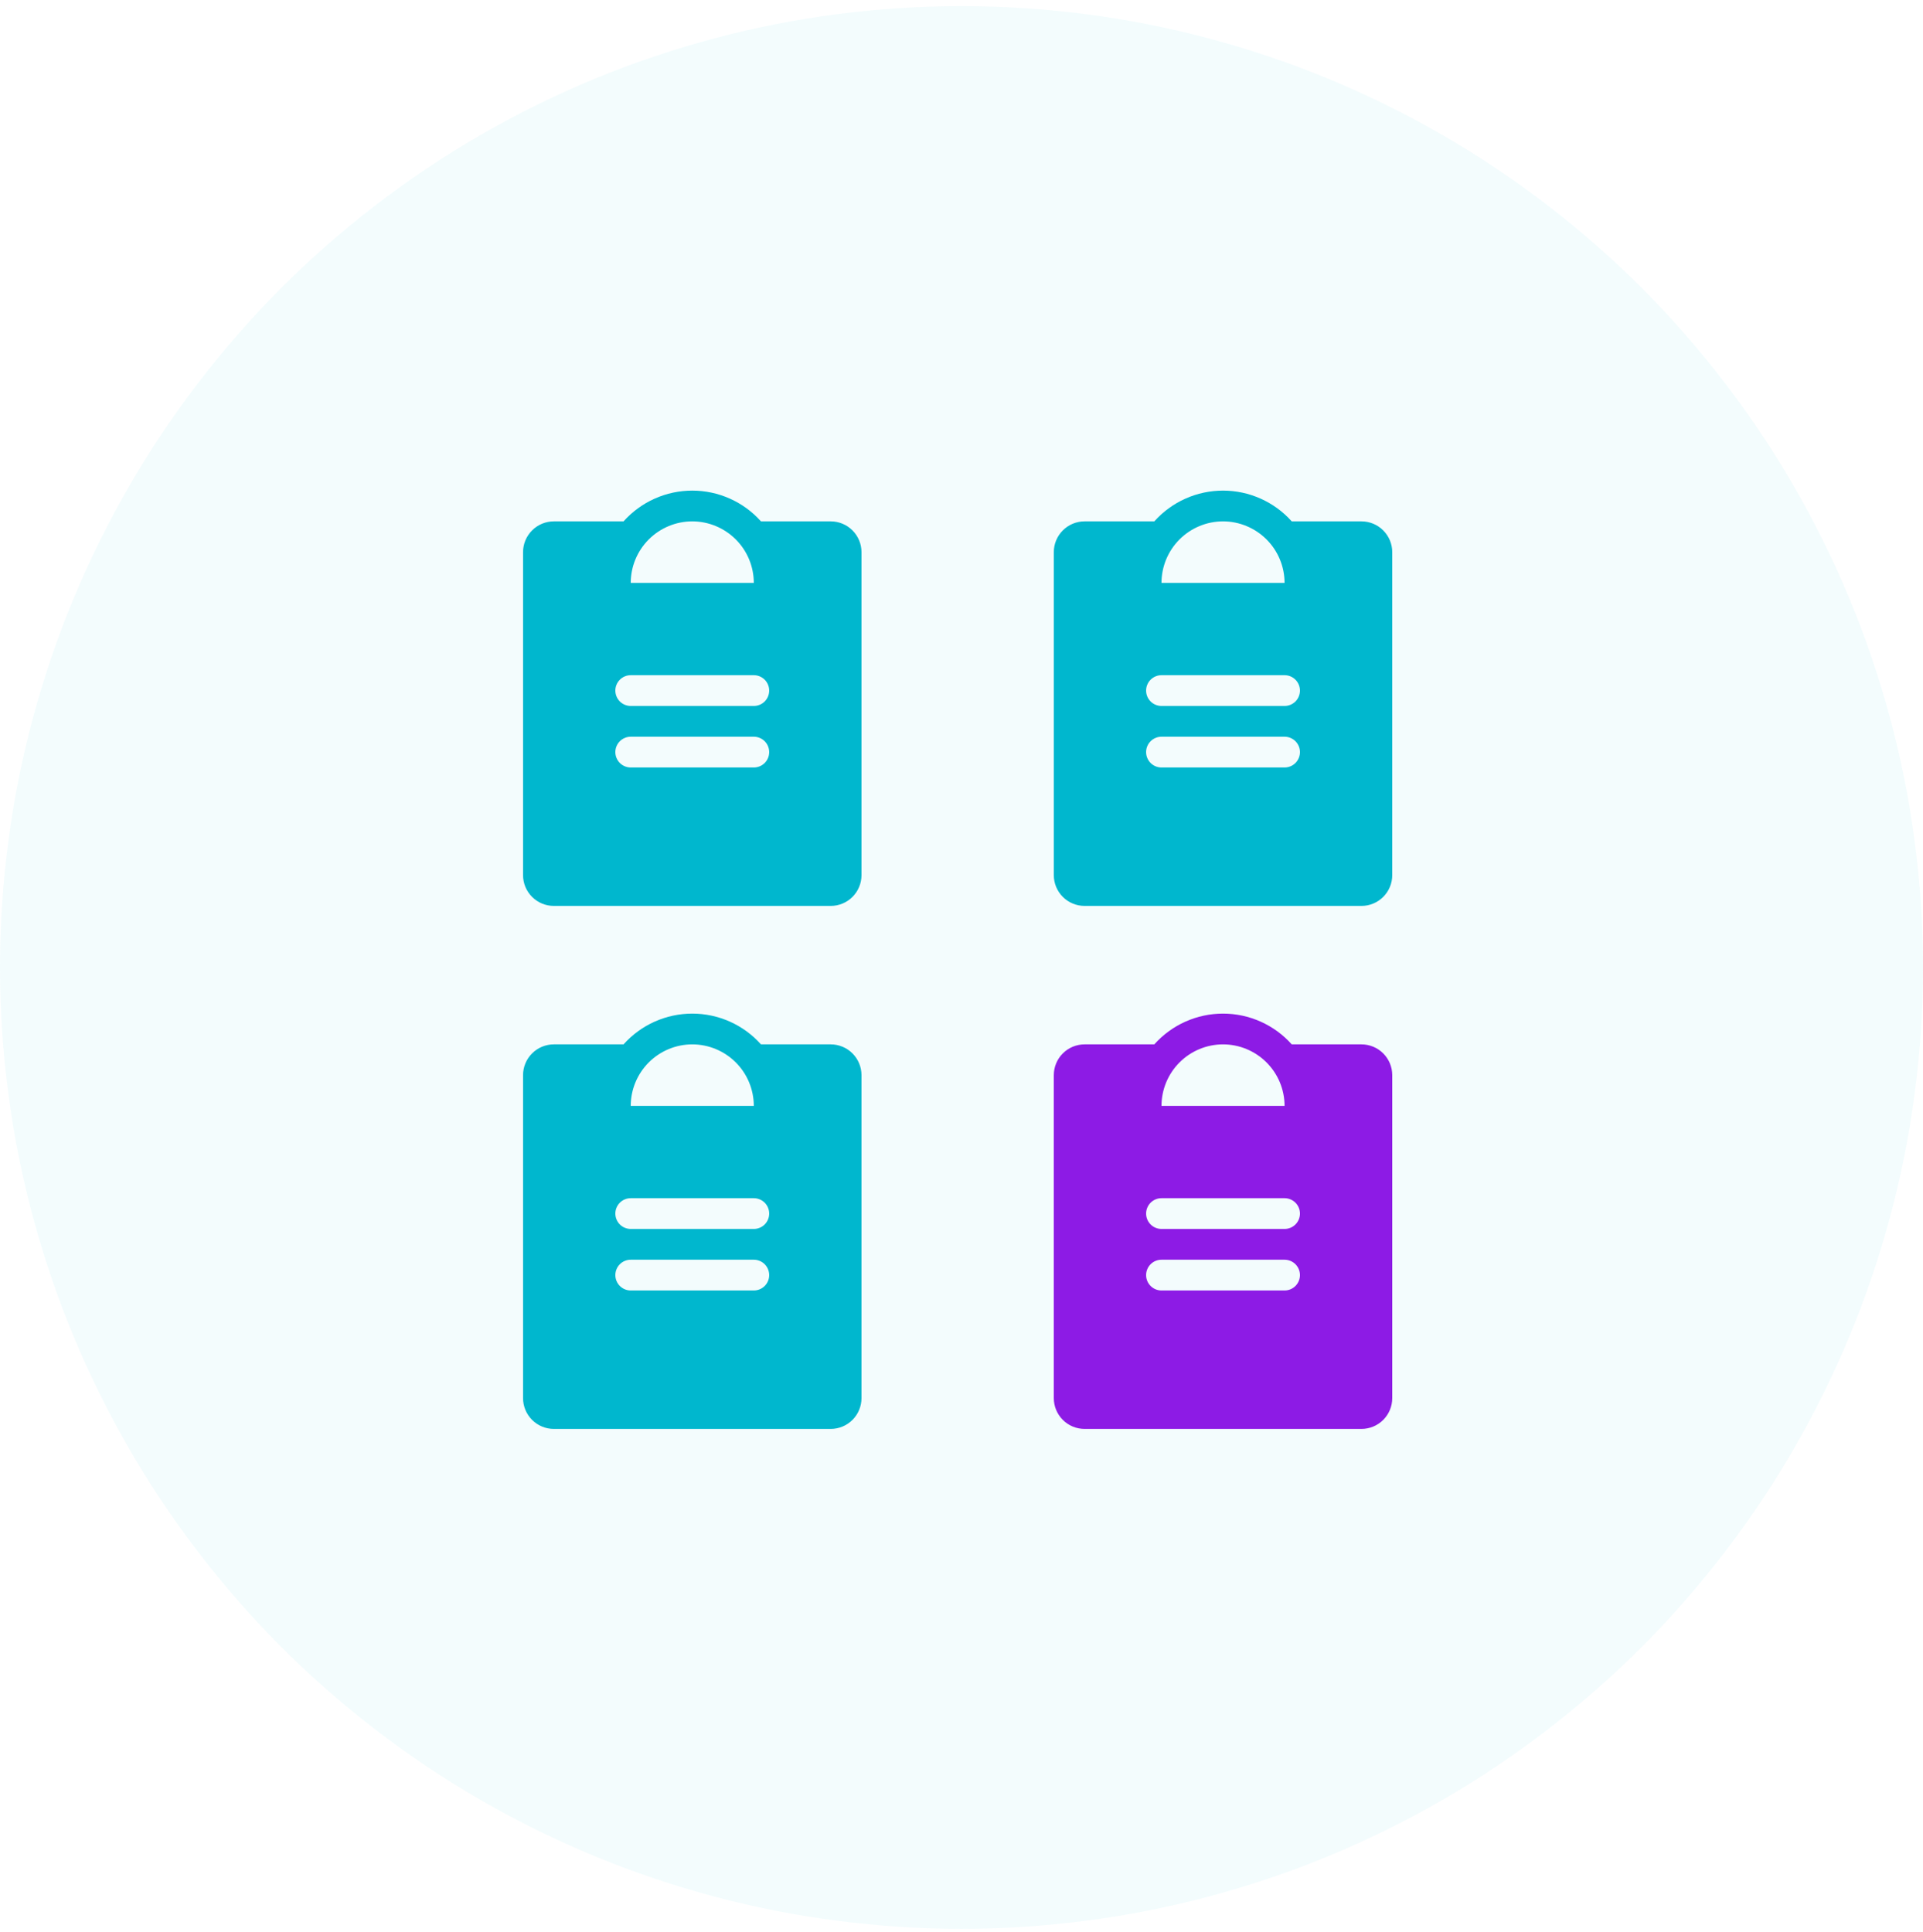 <?xml version="1.0" encoding="UTF-8"?>
<svg xmlns="http://www.w3.org/2000/svg" width="200" height="201" viewBox="0 0 200 201" fill="none">
  <circle opacity="0.05" cx="100" cy="100.633" r="100" fill="#00B7CE"></circle>
  <path d="M86.399 108.632H79.147C78.248 107.625 77.147 106.82 75.915 106.268C74.683 105.717 73.349 105.432 71.999 105.432C70.65 105.432 69.316 105.717 68.084 106.268C66.852 106.82 65.751 107.625 64.852 108.632H57.599C56.751 108.633 55.938 108.97 55.338 109.57C54.738 110.17 54.4 110.983 54.399 111.832V145.432C54.4 146.28 54.738 147.093 55.338 147.693C55.938 148.293 56.751 148.631 57.599 148.632H86.399C87.248 148.631 88.061 148.293 88.661 147.693C89.261 147.093 89.598 146.28 89.599 145.432V111.832C89.598 110.983 89.261 110.17 88.661 109.57C88.061 108.97 87.248 108.633 86.399 108.632V108.632ZM71.999 108.632C73.696 108.634 75.323 109.308 76.523 110.508C77.723 111.708 78.397 113.335 78.399 115.032H65.599C65.601 113.335 66.276 111.708 67.476 110.508C68.676 109.308 70.303 108.634 71.999 108.632ZM78.399 134.232H65.599C65.175 134.232 64.768 134.063 64.468 133.763C64.168 133.463 63.999 133.056 63.999 132.632C63.999 132.207 64.168 131.8 64.468 131.5C64.768 131.2 65.175 131.032 65.599 131.032H78.399C78.824 131.032 79.231 131.2 79.531 131.5C79.831 131.8 79.999 132.207 79.999 132.632C79.999 133.056 79.831 133.463 79.531 133.763C79.231 134.063 78.824 134.232 78.399 134.232ZM78.399 127.832H65.599C65.175 127.832 64.768 127.663 64.468 127.363C64.168 127.063 63.999 126.656 63.999 126.232C63.999 125.807 64.168 125.4 64.468 125.1C64.768 124.8 65.175 124.632 65.599 124.632H78.399C78.824 124.632 79.231 124.8 79.531 125.1C79.831 125.4 79.999 125.807 79.999 126.232C79.999 126.656 79.831 127.063 79.531 127.363C79.231 127.663 78.824 127.832 78.399 127.832Z" fill="#00B7CE"></path>
  <path d="M141.6 108.632H134.347C133.448 107.625 132.347 106.82 131.115 106.268C129.884 105.717 128.549 105.432 127.2 105.432C125.85 105.432 124.516 105.717 123.284 106.268C122.052 106.82 120.951 107.625 120.052 108.632H112.8C111.951 108.633 111.138 108.97 110.538 109.57C109.938 110.17 109.601 110.983 109.6 111.832V145.432C109.601 146.28 109.938 147.093 110.538 147.693C111.138 148.293 111.951 148.631 112.8 148.632H141.6C142.448 148.631 143.261 148.293 143.861 147.693C144.461 147.093 144.799 146.28 144.8 145.432V111.832C144.799 110.983 144.461 110.17 143.861 109.57C143.261 108.97 142.448 108.633 141.6 108.632V108.632ZM127.2 108.632C128.896 108.634 130.523 109.308 131.723 110.508C132.923 111.708 133.598 113.335 133.6 115.032H120.8C120.802 113.335 121.476 111.708 122.676 110.508C123.876 109.308 125.503 108.634 127.2 108.632ZM133.6 134.232H120.8C120.375 134.232 119.968 134.063 119.668 133.763C119.368 133.463 119.2 133.056 119.2 132.632C119.2 132.207 119.368 131.8 119.668 131.5C119.968 131.2 120.375 131.032 120.8 131.032H133.6C134.024 131.032 134.431 131.2 134.731 131.5C135.031 131.8 135.2 132.207 135.2 132.632C135.2 133.056 135.031 133.463 134.731 133.763C134.431 134.063 134.024 134.232 133.6 134.232ZM133.6 127.832H120.8C120.375 127.832 119.968 127.663 119.668 127.363C119.368 127.063 119.2 126.656 119.2 126.232C119.2 125.807 119.368 125.4 119.668 125.1C119.968 124.8 120.375 124.632 120.8 124.632H133.6C134.024 124.632 134.431 124.8 134.731 125.1C135.031 125.4 135.2 125.807 135.2 126.232C135.2 126.656 135.031 127.063 134.731 127.363C134.431 127.663 134.024 127.832 133.6 127.832Z" fill="#8D1BE5"></path>
  <path d="M86.399 54.231H79.147C78.248 53.225 77.147 52.419 75.915 51.868C74.683 51.316 73.349 51.031 71.999 51.031C70.65 51.031 69.316 51.316 68.084 51.868C66.852 52.419 65.751 53.225 64.852 54.231H57.599C56.751 54.232 55.938 54.57 55.338 55.17C54.738 55.77 54.4 56.583 54.399 57.431V91.031C54.4 91.88 54.738 92.693 55.338 93.293C55.938 93.893 56.751 94.23 57.599 94.231H86.399C87.248 94.23 88.061 93.893 88.661 93.293C89.261 92.693 89.598 91.88 89.599 91.031V57.431C89.598 56.583 89.261 55.77 88.661 55.17C88.061 54.57 87.248 54.232 86.399 54.231V54.231ZM71.999 54.231C73.696 54.233 75.323 54.908 76.523 56.108C77.723 57.308 78.397 58.934 78.399 60.631H65.599C65.601 58.934 66.276 57.308 67.476 56.108C68.676 54.908 70.303 54.233 71.999 54.231ZM78.399 79.831H65.599C65.175 79.831 64.768 79.663 64.468 79.363C64.168 79.063 63.999 78.656 63.999 78.231C63.999 77.807 64.168 77.4 64.468 77.1C64.768 76.8 65.175 76.631 65.599 76.631H78.399C78.824 76.631 79.231 76.8 79.531 77.1C79.831 77.4 79.999 77.807 79.999 78.231C79.999 78.656 79.831 79.063 79.531 79.363C79.231 79.663 78.824 79.831 78.399 79.831ZM78.399 73.431H65.599C65.175 73.431 64.768 73.263 64.468 72.963C64.168 72.663 63.999 72.256 63.999 71.831C63.999 71.407 64.168 71 64.468 70.7C64.768 70.4 65.175 70.231 65.599 70.231H78.399C78.824 70.231 79.231 70.4 79.531 70.7C79.831 71 79.999 71.407 79.999 71.831C79.999 72.256 79.831 72.663 79.531 72.963C79.231 73.263 78.824 73.431 78.399 73.431Z" fill="#00B7CE"></path>
  <path d="M141.6 54.231H134.347C133.448 53.225 132.347 52.419 131.115 51.868C129.884 51.316 128.549 51.031 127.2 51.031C125.85 51.031 124.516 51.316 123.284 51.868C122.052 52.419 120.951 53.225 120.052 54.231H112.8C111.951 54.232 111.138 54.57 110.538 55.17C109.938 55.77 109.601 56.583 109.6 57.431V91.031C109.601 91.88 109.938 92.693 110.538 93.293C111.138 93.893 111.951 94.23 112.8 94.231H141.6C142.448 94.23 143.261 93.893 143.861 93.293C144.461 92.693 144.799 91.88 144.8 91.031V57.431C144.799 56.583 144.461 55.77 143.861 55.17C143.261 54.57 142.448 54.232 141.6 54.231V54.231ZM127.2 54.231C128.896 54.233 130.523 54.908 131.723 56.108C132.923 57.308 133.598 58.934 133.6 60.631H120.8C120.802 58.934 121.476 57.308 122.676 56.108C123.876 54.908 125.503 54.233 127.2 54.231ZM133.6 79.831H120.8C120.375 79.831 119.968 79.663 119.668 79.363C119.368 79.063 119.2 78.656 119.2 78.231C119.2 77.807 119.368 77.4 119.668 77.1C119.968 76.8 120.375 76.631 120.8 76.631H133.6C134.024 76.631 134.431 76.8 134.731 77.1C135.031 77.4 135.2 77.807 135.2 78.231C135.2 78.656 135.031 79.063 134.731 79.363C134.431 79.663 134.024 79.831 133.6 79.831ZM133.6 73.431H120.8C120.375 73.431 119.968 73.263 119.668 72.963C119.368 72.663 119.2 72.256 119.2 71.831C119.2 71.407 119.368 71 119.668 70.7C119.968 70.4 120.375 70.231 120.8 70.231H133.6C134.024 70.231 134.431 70.4 134.731 70.7C135.031 71 135.2 71.407 135.2 71.831C135.2 72.256 135.031 72.663 134.731 72.963C134.431 73.263 134.024 73.431 133.6 73.431Z" fill="#00B7CE"></path>
</svg>

